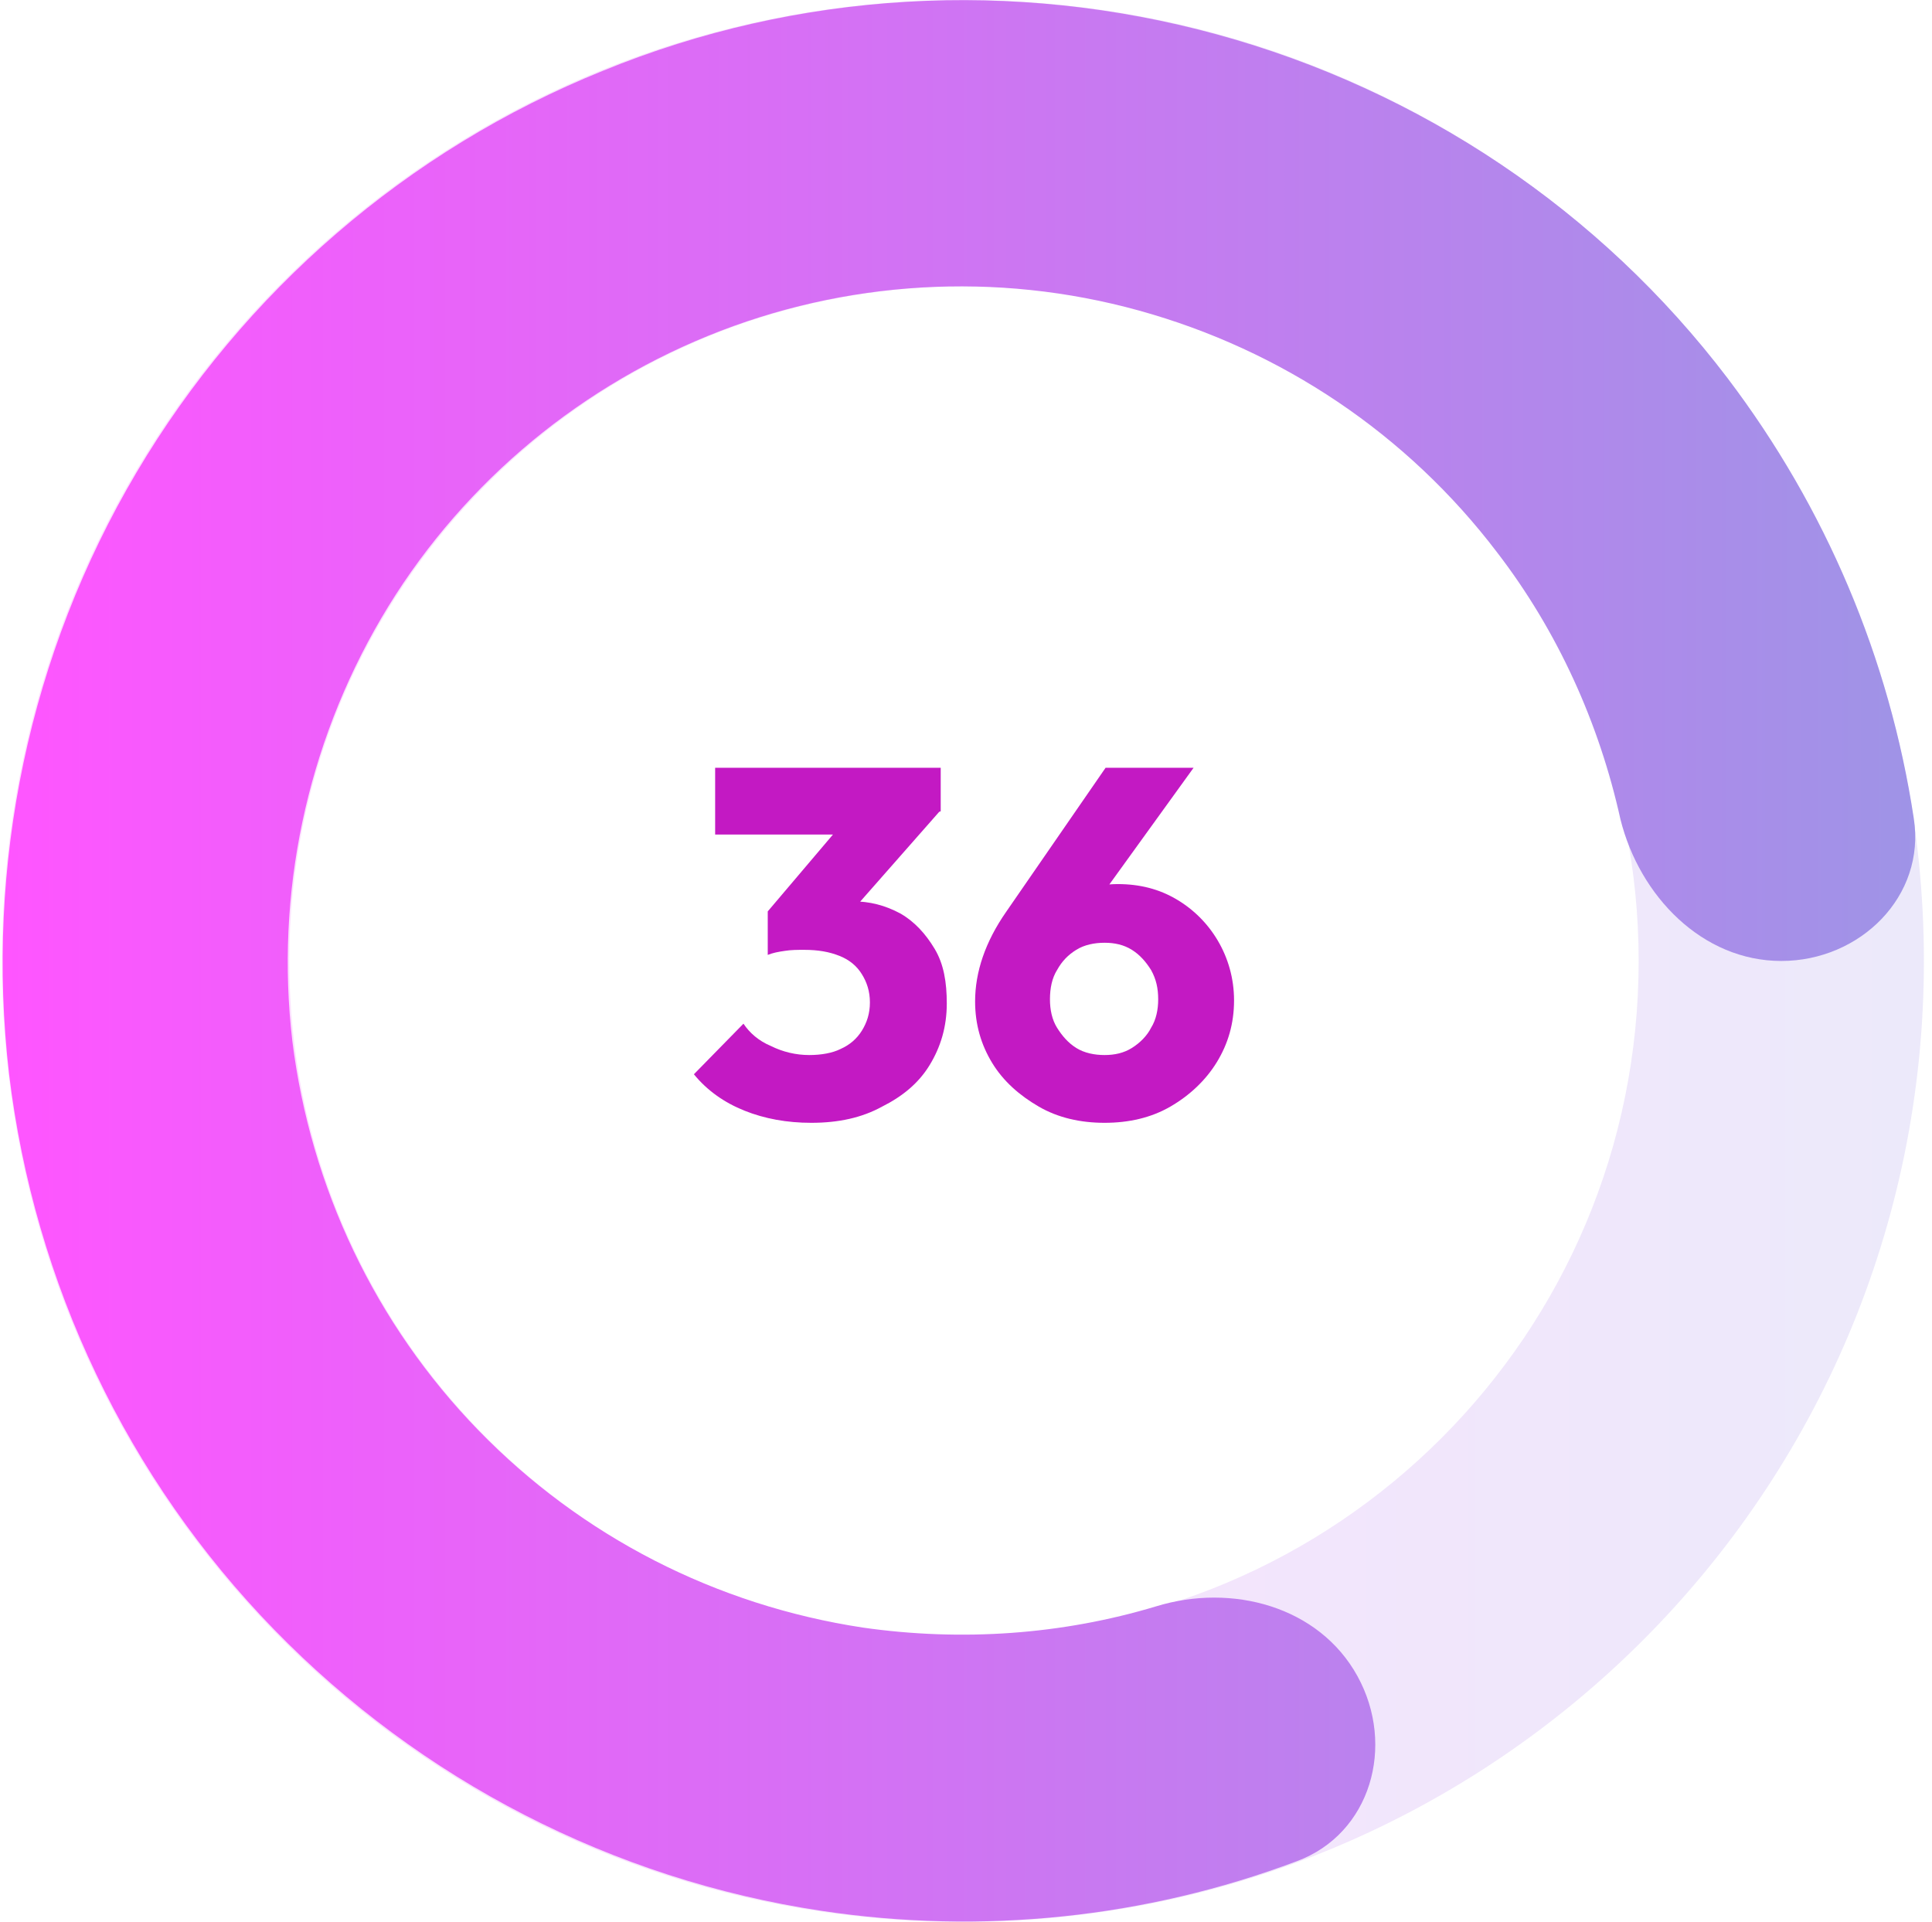 <?xml version="1.0" encoding="utf-8"?>
<!-- Generator: Adobe Illustrator 27.7.0, SVG Export Plug-In . SVG Version: 6.00 Build 0)  -->
<svg version="1.1" id="Layer_1" xmlns="http://www.w3.org/2000/svg" xmlns:xlink="http://www.w3.org/1999/xlink" x="0px" y="0px"
	 viewBox="0 0 191 190" style="enable-background:new 0 0 191 190;" xml:space="preserve">
<style type="text/css">
	.st0{opacity:0.2;fill:url(#SVGID_1_);enable-background:new    ;}
	.st1{fill:url(#SVGID_00000026848281034931949890000011836525769898455940_);}
	.st2{fill:#C319C3;}
</style>
<linearGradient id="SVGID_1_" gradientUnits="userSpaceOnUse" x1="0.25" y1="94.89" x2="401.748" y2="94.89" gradientTransform="matrix(1 0 0 -1 0 189.89)">
	<stop  offset="0" style="stop-color:#FF55FF"/>
	<stop  offset="1" style="stop-color:#36D8CC"/>
</linearGradient>
<path class="st0" d="M190.2,95c0,52.5-42.5,95-95,95c-52.5,0-95-42.5-95-95c0-52.5,42.5-95,95-95C147.7,0,190.2,42.5,190.2,95z
	 M28.6,95c0,36.8,29.8,66.7,66.7,66.7s66.7-29.8,66.7-66.7c0-36.8-29.8-66.7-66.7-66.7S28.6,58.2,28.6,95z"/>
<linearGradient id="SVGID_00000180330501562652902840000011845040910581231033_" gradientUnits="userSpaceOnUse" x1="0.25" y1="94.89" x2="395.265" y2="94.89" gradientTransform="matrix(1 0 0 -1 0 189.89)">
	<stop  offset="0" style="stop-color:#FF55FF"/>
	<stop  offset="1" style="stop-color:#36D8CC"/>
</linearGradient>
<path style="fill:url(#SVGID_00000180330501562652902840000011845040910581231033_);" d="M176.1,95c7.8,0,14.3-6.4,13.1-14.1
	c-2.4-15.8-8.7-30.7-18.4-43.5c-12.6-16.6-30.4-28.5-50.5-34C100.2-2.1,78.9-0.9,59.6,7c-19.3,7.8-35.5,21.8-46.1,39.7
	C2.9,64.6-1.5,85.5,0.9,106.2c2.5,20.7,11.7,40,26.2,54.9c14.5,14.9,33.5,24.7,54.1,27.8c15.9,2.4,32.1,0.7,47-4.9
	c7.3-2.7,9.8-11.4,6-18.3c-3.8-6.9-12.4-9.2-19.9-6.9c-9.3,2.8-19.2,3.5-29,2.1c-14.5-2.2-27.8-9-38-19.5
	c-10.2-10.5-16.6-24-18.4-38.5c-1.7-14.5,1.4-29.2,8.8-41.8s18.8-22.4,32.3-27.9c13.5-5.5,28.5-6.4,42.6-2.5
	c14.1,3.9,26.5,12.2,35.4,23.9c6,7.8,10.1,16.9,12.2,26.4C162.1,88.6,168.3,95,176.1,95z"/>
<g>
	<path class="st2" d="M80.2,111c-2.4,0-4.6-0.4-6.6-1.2c-2-0.8-3.7-2-5-3.6l4.9-5c0.6,0.9,1.5,1.7,2.7,2.2c1.2,0.6,2.5,0.9,3.8,0.9
		c1.2,0,2.3-0.2,3.1-0.6c0.9-0.4,1.6-1,2.1-1.8c0.5-0.8,0.8-1.7,0.8-2.8s-0.3-2-0.8-2.8c-0.5-0.8-1.2-1.4-2.2-1.8
		c-1-0.4-2.1-0.6-3.5-0.6c-0.6,0-1.3,0-1.9,0.1c-0.7,0.1-1.2,0.2-1.7,0.4l3.4-4.3c0.9-0.3,1.8-0.5,2.6-0.7c0.8-0.2,1.6-0.3,2.3-0.3
		c1.8,0,3.3,0.4,4.8,1.2c1.4,0.8,2.5,2,3.4,3.5s1.2,3.3,1.2,5.4c0,2.3-0.6,4.3-1.7,6.1s-2.7,3.1-4.7,4.1
		C85.2,110.5,82.9,111,80.2,111z M70.7,82.4v-6.5H93v4.3l-6,2.3H70.7z M75.9,94.4v-4.3l8.4-9.9l8.6,0l-8.8,10L75.9,94.4z"/>
	<path class="st2" d="M109.2,111c-2.4,0-4.6-0.5-6.5-1.6c-1.9-1.1-3.5-2.5-4.6-4.3c-1.1-1.8-1.7-3.8-1.7-6.1c0-2.9,1-5.9,3.1-8.9
		l9.8-14.2h8.7L107.1,91l-2.9,0.2c0.5-0.8,0.9-1.5,1.4-2c0.5-0.6,1.2-1,1.9-1.3c0.8-0.3,1.8-0.5,3-0.5c2.2,0,4.1,0.5,5.8,1.5
		c1.7,1,3.1,2.4,4.1,4.1c1,1.7,1.6,3.7,1.6,5.9c0,2.3-0.6,4.3-1.7,6.1c-1.1,1.8-2.7,3.3-4.6,4.4C113.8,110.5,111.6,111,109.2,111z
		 M109.2,104.3c1,0,1.9-0.2,2.7-0.7s1.5-1.2,1.9-2c0.5-0.8,0.7-1.8,0.7-2.8c0-1.1-0.2-2-0.7-2.9c-0.5-0.8-1.1-1.5-1.9-2
		c-0.8-0.5-1.7-0.7-2.7-0.7c-1,0-2,0.2-2.8,0.7c-0.8,0.5-1.4,1.1-1.9,2c-0.5,0.8-0.7,1.8-0.7,2.9c0,1,0.2,2,0.7,2.8
		c0.5,0.8,1.1,1.5,1.9,2S108.2,104.3,109.2,104.3z"/>
</g>
</svg>
